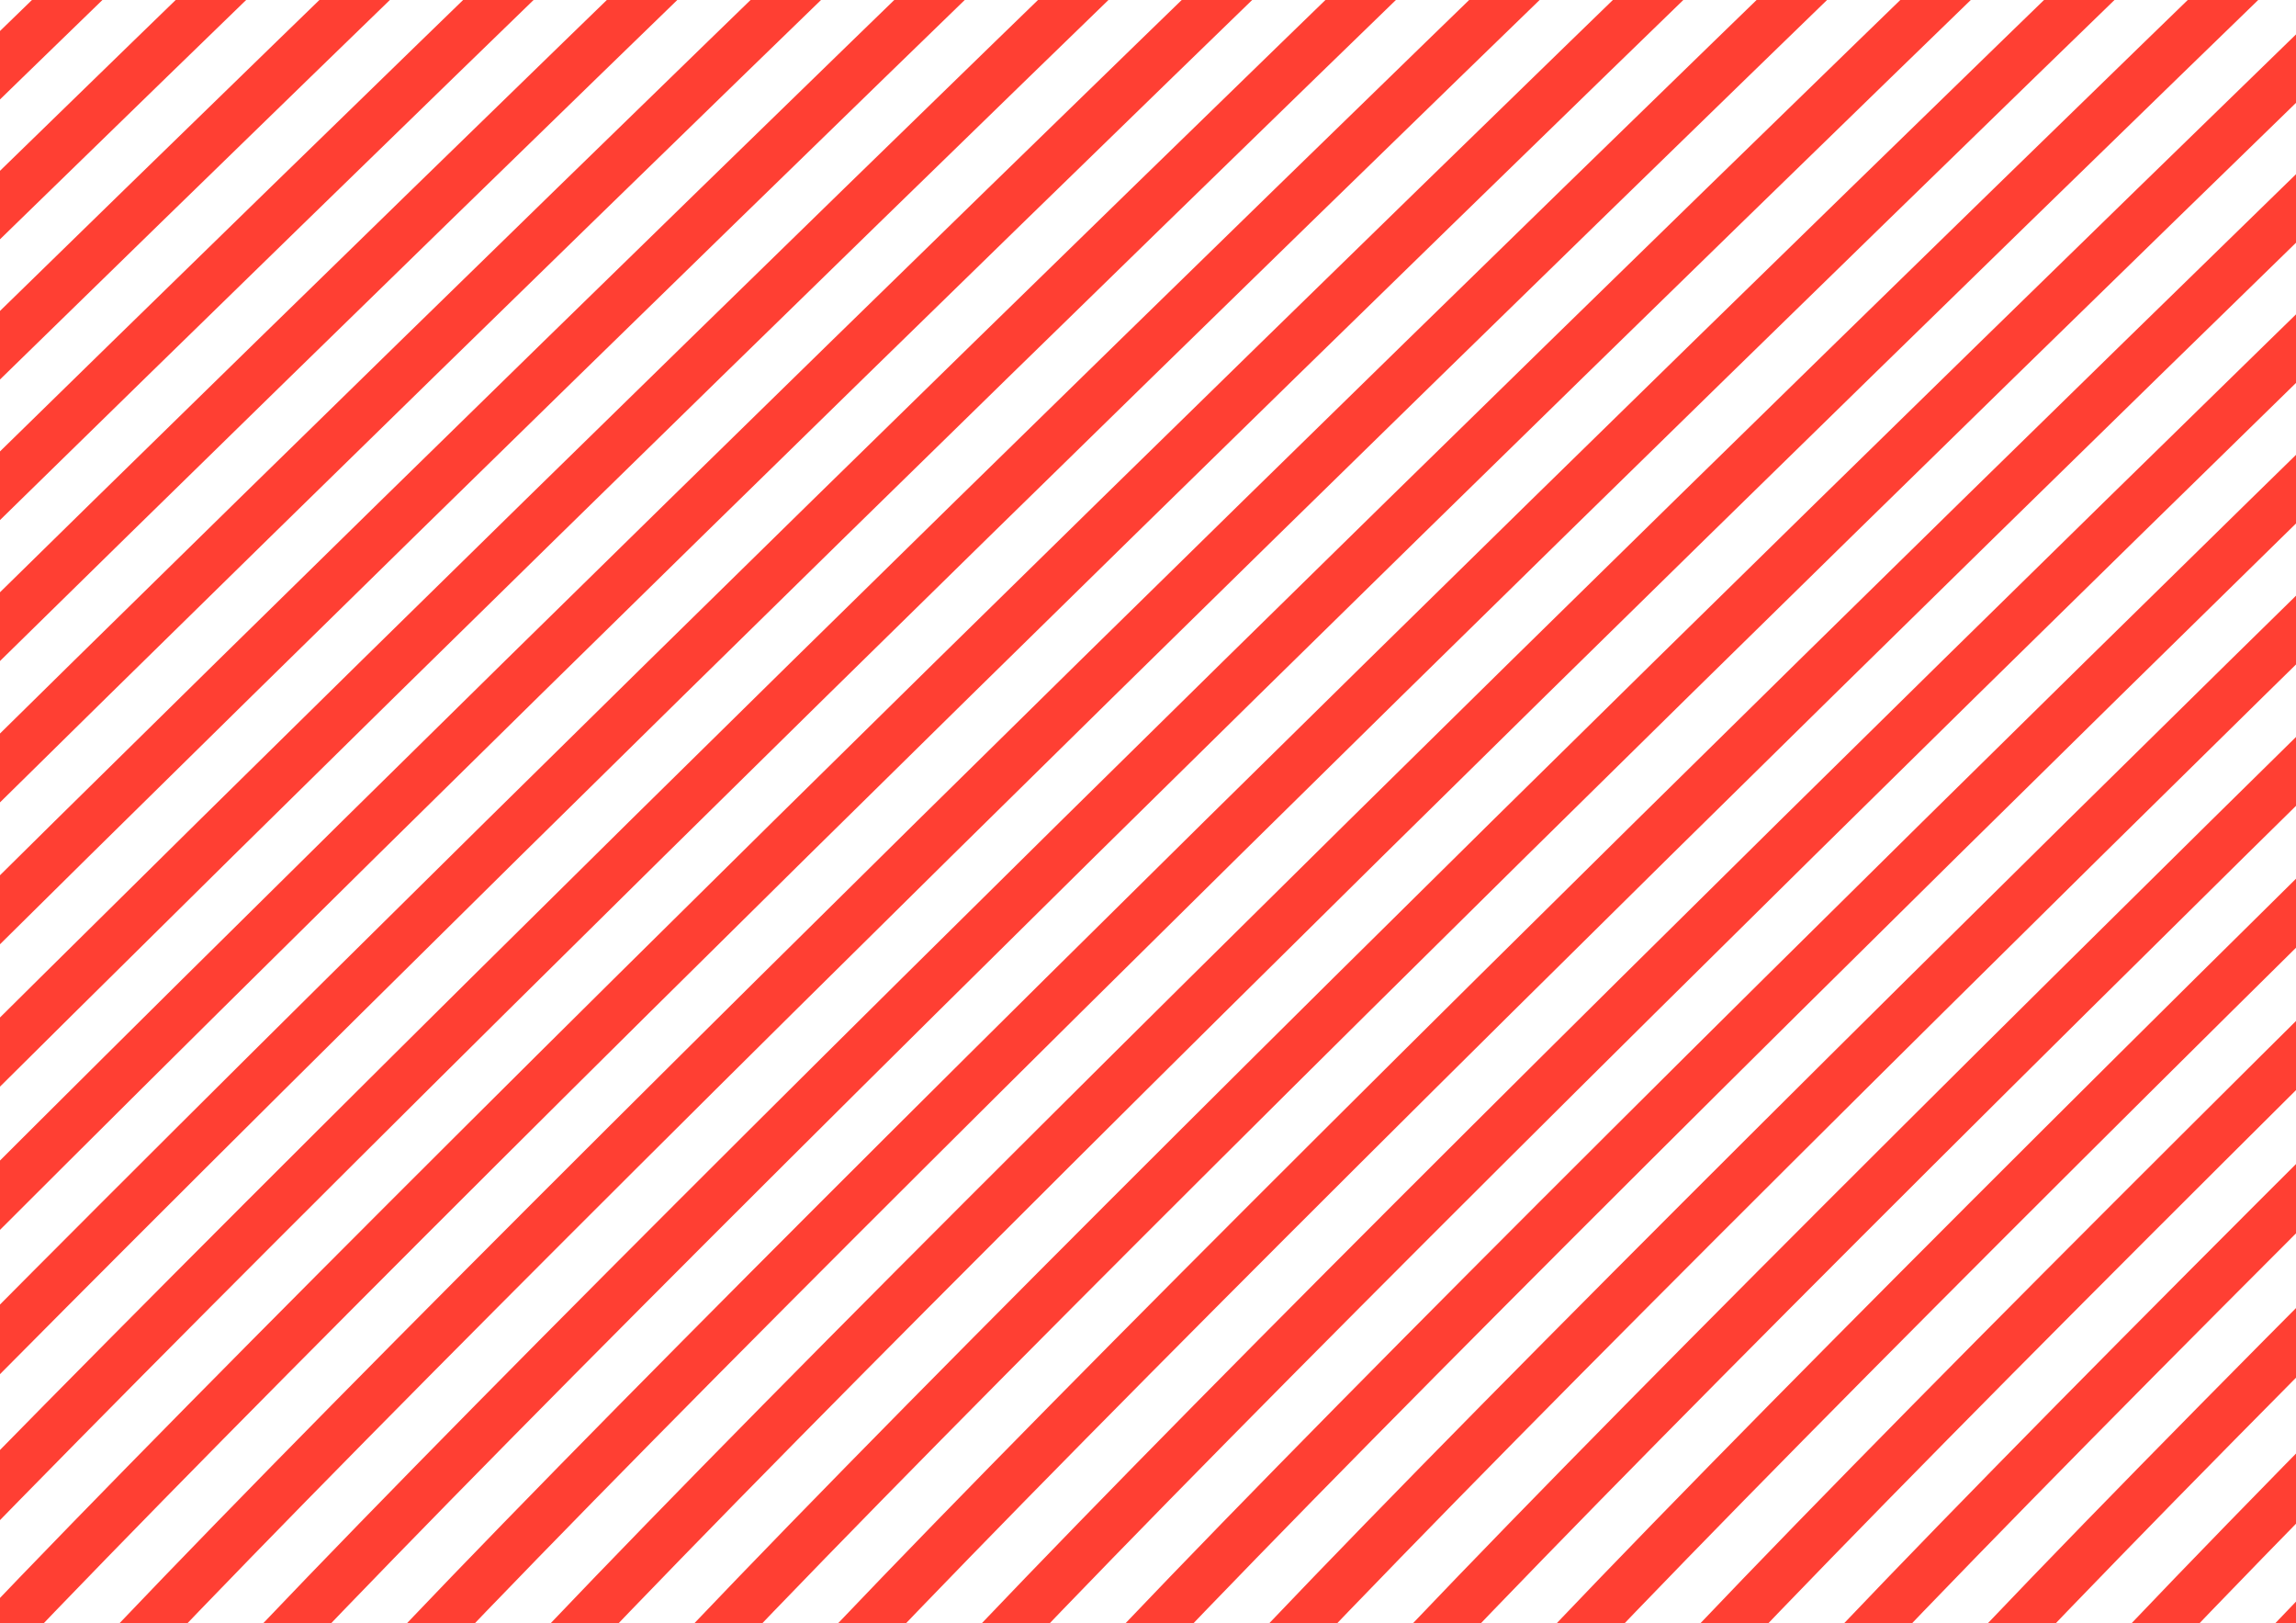 <?xml version="1.0" encoding="UTF-8"?> <svg xmlns="http://www.w3.org/2000/svg" width="655" height="463" viewBox="0 0 655 463" fill="none"> <g clip-path="url(#clip0_267_970)"> <path d="M-540 521C-516.587 482.954 -144.911 119.814 38 -57" stroke="#FF3F33" stroke-width="14"></path> <path d="M-500 521C-476.587 482.954 -104.911 119.814 78 -57" stroke="#FF3F33" stroke-width="14"></path> <path d="M-459 521C-435.587 482.954 -63.911 119.814 119 -57" stroke="#FF3F33" stroke-width="14"></path> <path d="M-418 521C-394.587 482.954 -22.911 119.814 160 -57" stroke="#FF3F33" stroke-width="14"></path> <path d="M-377 521C-353.587 482.954 18.089 119.814 201 -57" stroke="#FF3F33" stroke-width="14"></path> <path d="M-336 521C-312.587 482.954 59.089 119.814 242 -57" stroke="#FF3F33" stroke-width="14"></path> <path d="M-295 521C-271.587 482.954 100.089 119.814 283 -57" stroke="#FF3F33" stroke-width="14"></path> <path d="M-254 521C-230.587 482.954 141.089 119.814 324 -57" stroke="#FF3F33" stroke-width="14"></path> <path d="M-213 521C-189.587 482.954 182.089 119.814 365 -57" stroke="#FF3F33" stroke-width="14"></path> <path d="M-172 521C-148.587 482.954 223.089 119.814 406 -57" stroke="#FF3F33" stroke-width="14"></path> <path d="M-131 521C-107.587 482.954 264.089 119.814 447 -57" stroke="#FF3F33" stroke-width="14"></path> <path d="M-90 521C-66.587 482.954 305.089 119.814 488 -57" stroke="#FF3F33" stroke-width="14"></path> <path d="M-49 521C-25.587 482.954 346.089 119.814 529 -57" stroke="#FF3F33" stroke-width="14"></path> <path d="M-8 521C15.413 482.954 387.089 119.814 570 -57" stroke="#FF3F33" stroke-width="14"></path> <path d="M33 521C56.413 482.954 428.089 119.814 611 -57" stroke="#FF3F33" stroke-width="14"></path> <path d="M74 521C97.413 482.954 469.089 119.814 652 -57" stroke="#FF3F33" stroke-width="14"></path> <path d="M115 521C138.413 482.954 510.089 119.814 693 -57" stroke="#FF3F33" stroke-width="14"></path> <path d="M156 521C179.413 482.954 551.089 119.814 734 -57" stroke="#FF3F33" stroke-width="14"></path> <path d="M197 521C220.413 482.954 592.089 119.814 775 -57" stroke="#FF3F33" stroke-width="14"></path> <path d="M238 521C261.413 482.954 633.089 119.814 816 -57" stroke="#FF3F33" stroke-width="14"></path> <path d="M279 521C302.413 482.954 674.089 119.814 857 -57" stroke="#FF3F33" stroke-width="14"></path> <path d="M320 521C343.413 482.954 715.089 119.814 898 -57" stroke="#FF3F33" stroke-width="14"></path> <path d="M361 521C384.413 482.954 756.089 119.814 939 -57" stroke="#FF3F33" stroke-width="14"></path> <path d="M402 521C425.413 482.954 797.089 119.814 980 -57" stroke="#FF3F33" stroke-width="14"></path> <path d="M443 521C466.413 482.954 838.089 119.814 1021 -57" stroke="#FF3F33" stroke-width="14"></path> <path d="M484 521C507.413 482.954 879.089 119.814 1062 -57" stroke="#FF3F33" stroke-width="14"></path> <path d="M525 521C548.413 482.954 920.089 119.814 1103 -57" stroke="#FF3F33" stroke-width="14"></path> <path d="M566 521C589.413 482.954 961.089 119.814 1144 -57" stroke="#FF3F33" stroke-width="14"></path> <path d="M607 521C630.413 482.954 1002.09 119.814 1185 -57" stroke="#FF3F33" stroke-width="14"></path> <path d="M648 521C671.413 482.954 1043.09 119.814 1226 -57" stroke="#FF3F33" stroke-width="14"></path> </g> <defs> <clipPath id="clip0_267_970"> <rect width="655" height="463" fill="white"></rect> </clipPath> </defs> </svg> 
